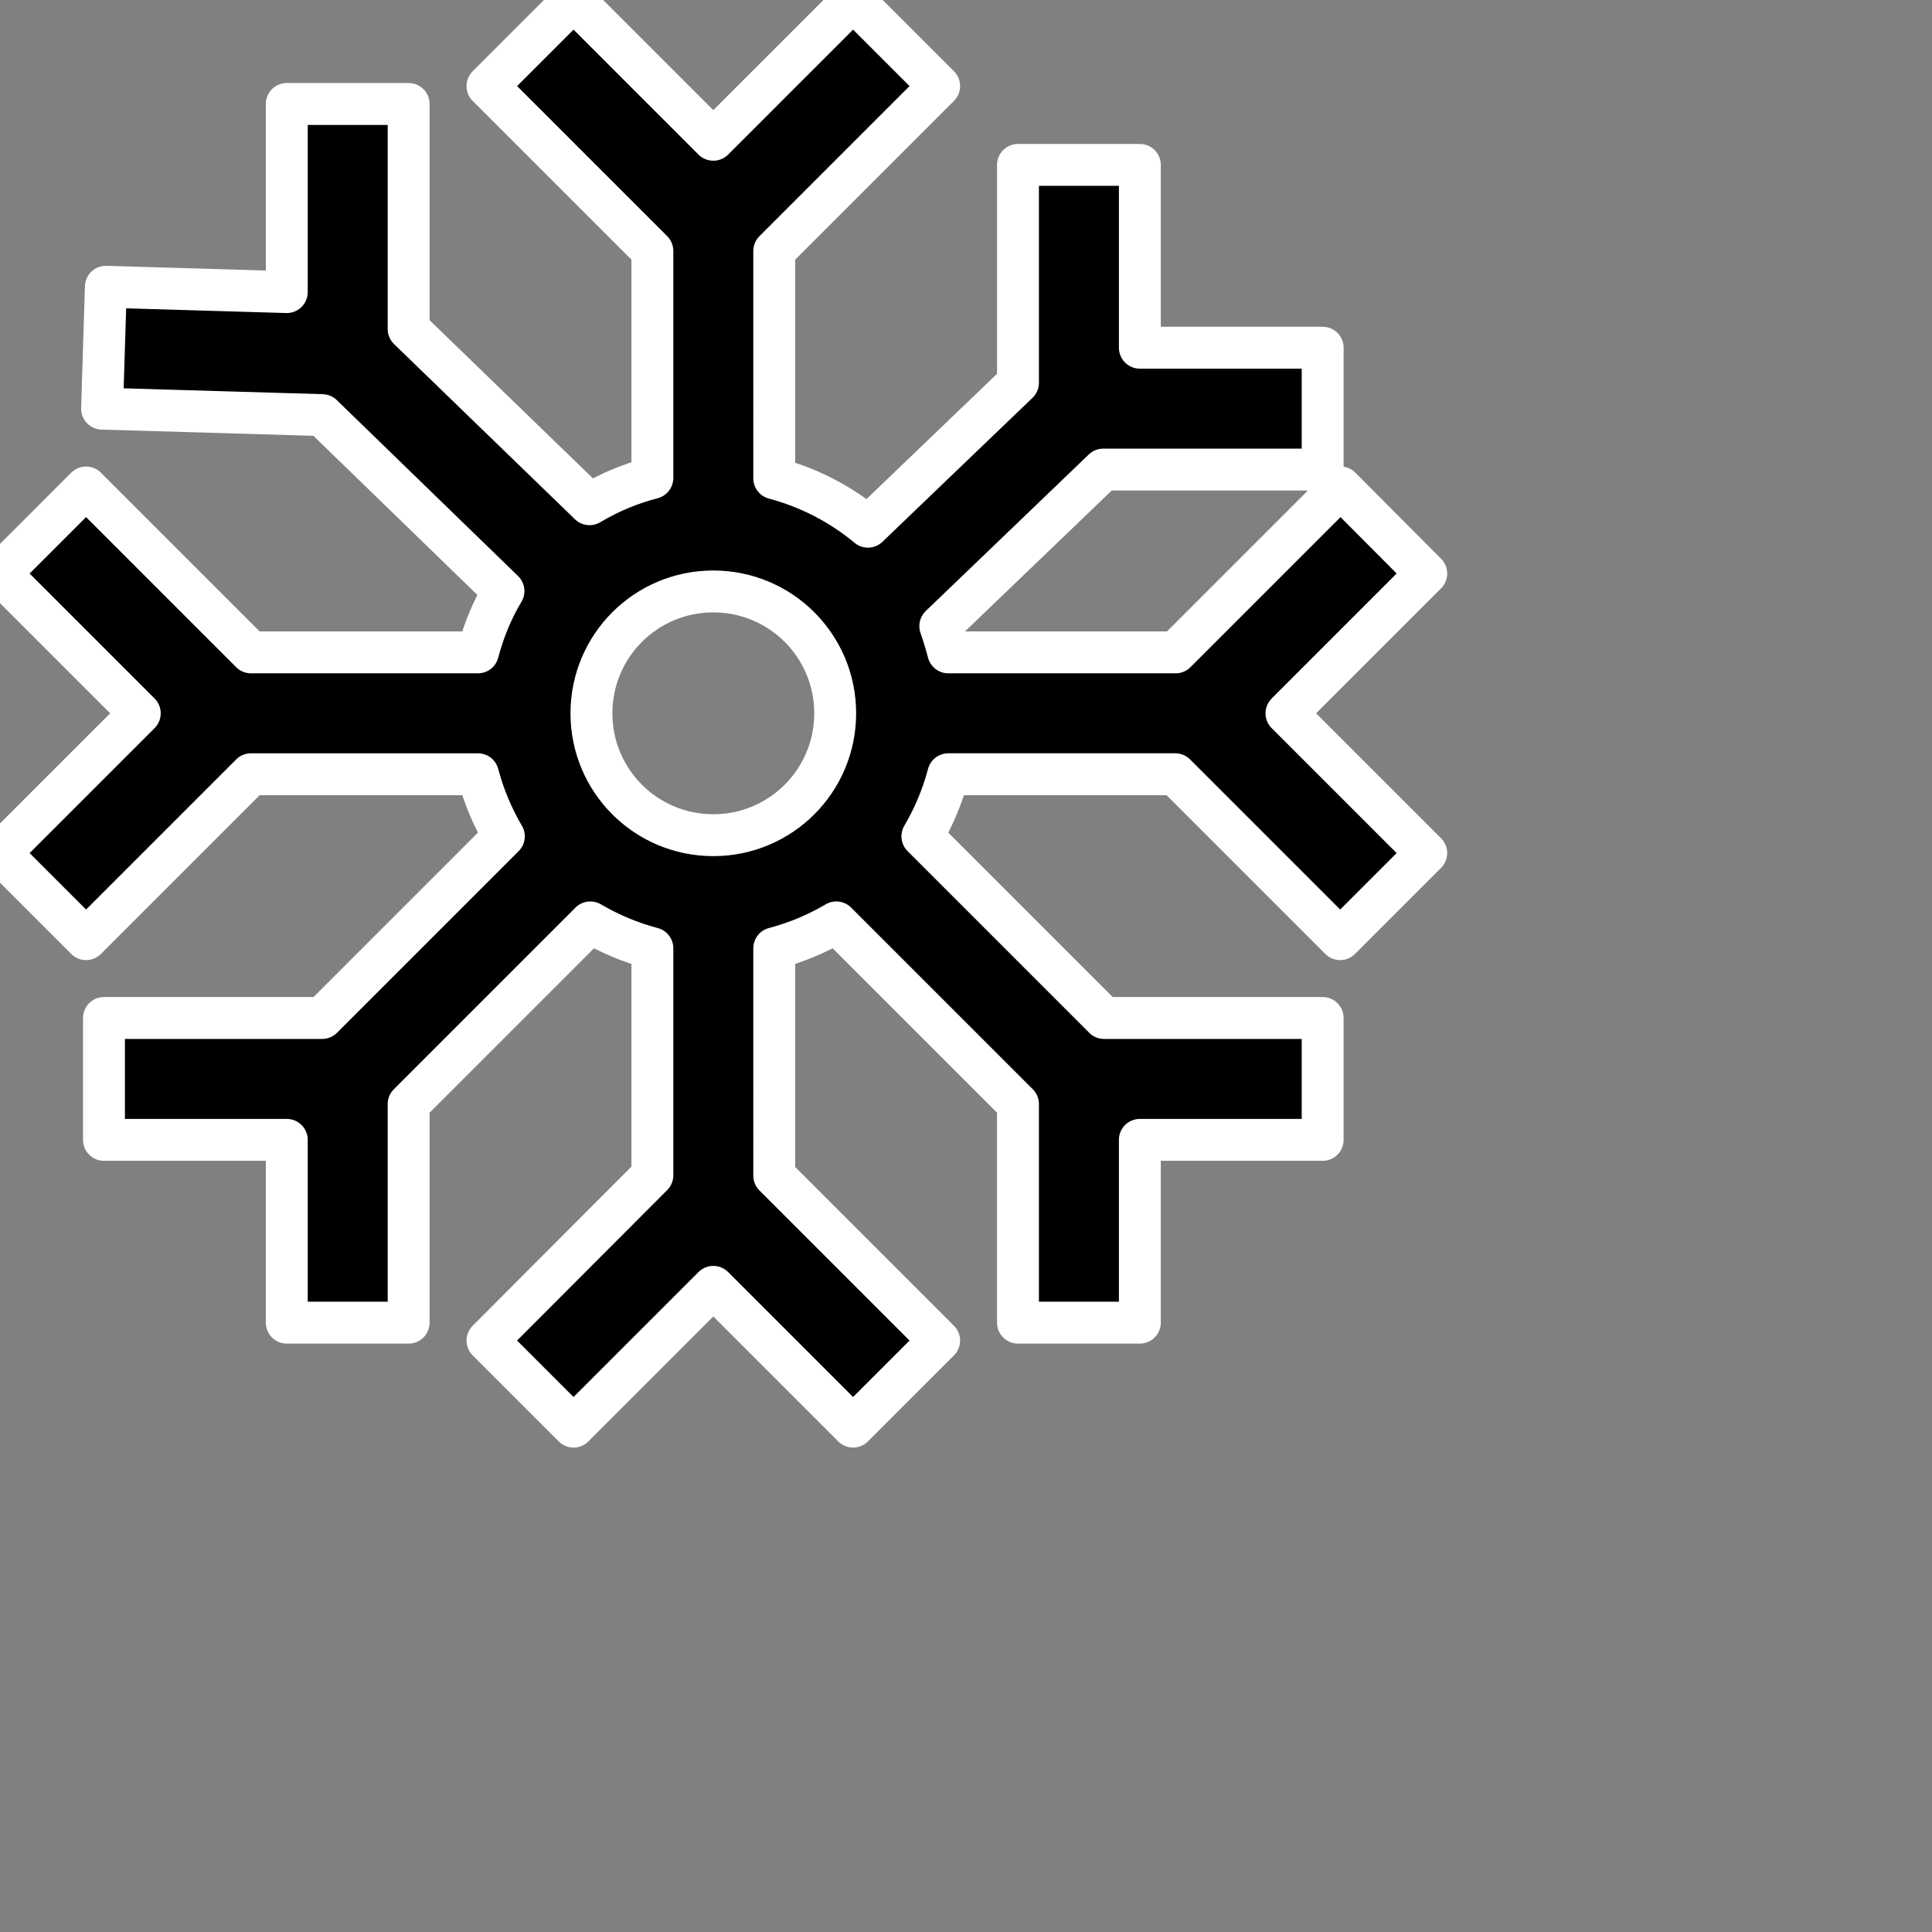 <?xml version="1.0" encoding="utf-8"?>
<!-- Generator: Adobe Illustrator 24.0.1, SVG Export Plug-In . SVG Version: 6.00 Build 0)  -->
<svg version="1.1" id="Capa_1" xmlns="http://www.w3.org/2000/svg" xmlns:xlink="http://www.w3.org/1999/xlink" x="0px" y="0px"
	 viewBox="0 0 507.3 507.3" style="enable-background:new 0 0 507.3 507.3;" xml:space="preserve">
<rect x="0" y="0" width="507.3" height="507.3" fill="#808080" stroke="none"/>
<style type="text/css">
	.st0{stroke:#FFFFFF;stroke-width:11;stroke-linecap:round;stroke-linejoin:round;stroke-miterlimit:10;}
</style>
<g>
	<g>
		<g>
			<path class="st0" d="M246.6,352l-43.3-43.3V249c5.7-1.5,11.2-3.8,16.3-6.8l47.7,47.7v57.4h32v-48h48v-32h-57.4l-47.7-47.7
				c3-5.1,5.3-10.6,6.8-16.3h59.6l43.3,43.3l22.6-22.6l-36.7-36.7l36.7-36.7L352,128l-43.3,43.3H249c-0.6-2.3-1.3-4.6-2.1-6.9
				l42.8-41.1h57.6v-32h-48v-48h-32v57.2l-39.4,37.8c-7.2-6-15.6-10.3-24.6-12.7V65.9l43.3-43.3L224,0l-36.7,36.7L150.6,0L128,22.6
				l43.3,43.3v59.6c-5.8,1.5-11.3,3.8-16.5,6.9l-47.5-46V27.3h-32v49.4l-47.5-1.4l-1,32l57.8,1.7l47.6,46.2c-3,5-5.2,10.4-6.7,16.1
				H65.9L22.6,128L0,150.6l36.7,36.7L0,224l22.6,22.6l43.3-43.3h59.6c1.5,5.7,3.8,11.2,6.8,16.3l-47.7,47.7H27.3v32h48v48h32v-57.4
				l47.7-47.7c5.1,3,10.6,5.3,16.3,6.8v59.6L128,352l22.6,22.6l36.7-36.7l36.7,36.7L246.6,352z M155.3,187.3c0-17.7,14.3-32,32-32
				s32,14.3,32,32s-14.3,32-32,32S155.3,205,155.3,187.3z"/>
		</g>
	</g>
</g>
</svg>
